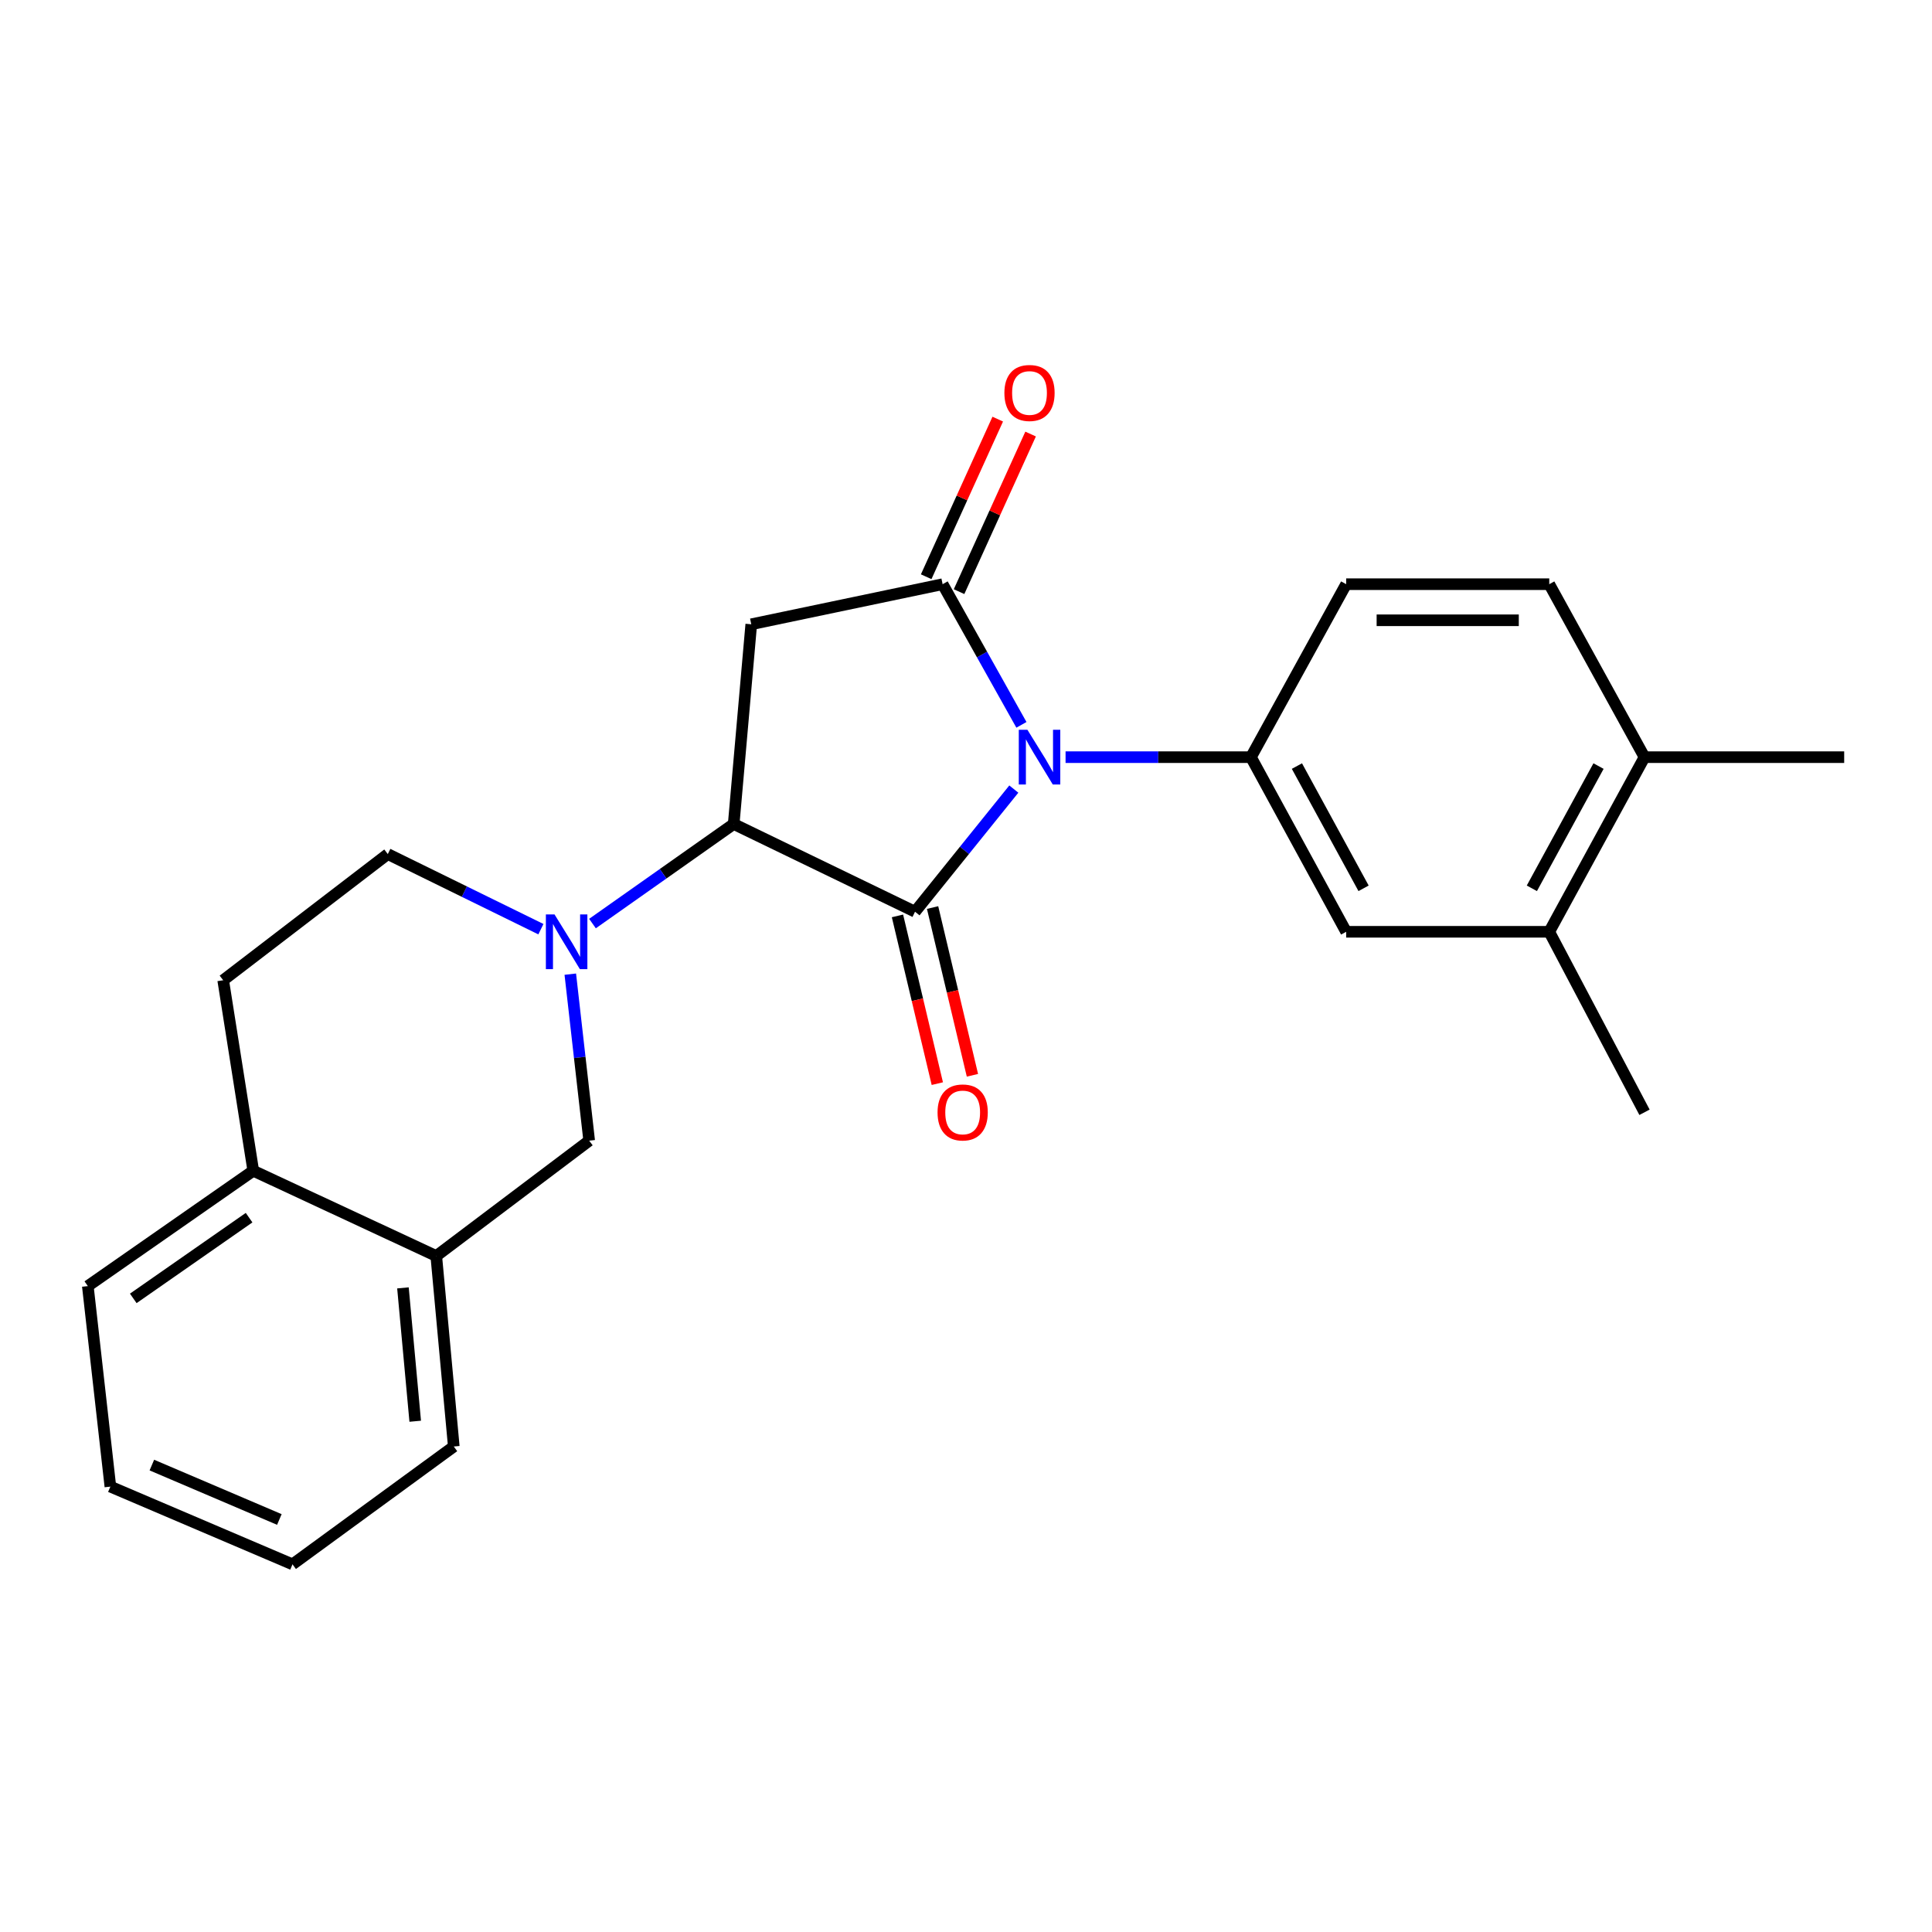 <?xml version='1.0' encoding='iso-8859-1'?>
<svg version='1.1' baseProfile='full'
              xmlns='http://www.w3.org/2000/svg'
                      xmlns:rdkit='http://www.rdkit.org/xml'
                      xmlns:xlink='http://www.w3.org/1999/xlink'
                  xml:space='preserve'
width='1000px' height='1000px' viewBox='0 0 1000 1000'>
<!-- END OF HEADER -->
<rect style='opacity:1.0;fill:#FFFFFF;stroke:none' width='1000' height='1000' x='0' y='0'> </rect>
<path class='bond-0' d='M 524.751,408.426 L 499.184,440.166' style='fill:none;fill-rule:evenodd;stroke:#0000FF;stroke-width:6px;stroke-linecap:butt;stroke-linejoin:miter;stroke-opacity:1' />
<path class='bond-0' d='M 499.184,440.166 L 473.617,471.906' style='fill:none;fill-rule:evenodd;stroke:#000000;stroke-width:6px;stroke-linecap:butt;stroke-linejoin:miter;stroke-opacity:1' />
<path class='bond-1' d='M 528.688,375.179 L 508.293,338.778' style='fill:none;fill-rule:evenodd;stroke:#0000FF;stroke-width:6px;stroke-linecap:butt;stroke-linejoin:miter;stroke-opacity:1' />
<path class='bond-1' d='M 508.293,338.778 L 487.898,302.376' style='fill:none;fill-rule:evenodd;stroke:#000000;stroke-width:6px;stroke-linecap:butt;stroke-linejoin:miter;stroke-opacity:1' />
<path class='bond-5' d='M 551.535,391.905 L 599.51,391.905' style='fill:none;fill-rule:evenodd;stroke:#0000FF;stroke-width:6px;stroke-linecap:butt;stroke-linejoin:miter;stroke-opacity:1' />
<path class='bond-5' d='M 599.51,391.905 L 647.485,391.905' style='fill:none;fill-rule:evenodd;stroke:#000000;stroke-width:6px;stroke-linecap:butt;stroke-linejoin:miter;stroke-opacity:1' />
<path class='bond-2' d='M 473.617,471.906 L 379.76,426.498' style='fill:none;fill-rule:evenodd;stroke:#000000;stroke-width:6px;stroke-linecap:butt;stroke-linejoin:miter;stroke-opacity:1' />
<path class='bond-8' d='M 464.529,474.065 L 474.841,517.476' style='fill:none;fill-rule:evenodd;stroke:#000000;stroke-width:6px;stroke-linecap:butt;stroke-linejoin:miter;stroke-opacity:1' />
<path class='bond-8' d='M 474.841,517.476 L 485.154,560.887' style='fill:none;fill-rule:evenodd;stroke:#FF0000;stroke-width:6px;stroke-linecap:butt;stroke-linejoin:miter;stroke-opacity:1' />
<path class='bond-8' d='M 482.705,469.747 L 493.017,513.158' style='fill:none;fill-rule:evenodd;stroke:#000000;stroke-width:6px;stroke-linecap:butt;stroke-linejoin:miter;stroke-opacity:1' />
<path class='bond-8' d='M 493.017,513.158 L 503.33,556.569' style='fill:none;fill-rule:evenodd;stroke:#FF0000;stroke-width:6px;stroke-linecap:butt;stroke-linejoin:miter;stroke-opacity:1' />
<path class='bond-3' d='M 487.898,302.376 L 388.852,323.124' style='fill:none;fill-rule:evenodd;stroke:#000000;stroke-width:6px;stroke-linecap:butt;stroke-linejoin:miter;stroke-opacity:1' />
<path class='bond-11' d='M 496.404,306.238 L 514.922,265.449' style='fill:none;fill-rule:evenodd;stroke:#000000;stroke-width:6px;stroke-linecap:butt;stroke-linejoin:miter;stroke-opacity:1' />
<path class='bond-11' d='M 514.922,265.449 L 533.44,224.661' style='fill:none;fill-rule:evenodd;stroke:#FF0000;stroke-width:6px;stroke-linecap:butt;stroke-linejoin:miter;stroke-opacity:1' />
<path class='bond-11' d='M 479.393,298.515 L 497.911,257.726' style='fill:none;fill-rule:evenodd;stroke:#000000;stroke-width:6px;stroke-linecap:butt;stroke-linejoin:miter;stroke-opacity:1' />
<path class='bond-11' d='M 497.911,257.726 L 516.429,216.938' style='fill:none;fill-rule:evenodd;stroke:#FF0000;stroke-width:6px;stroke-linecap:butt;stroke-linejoin:miter;stroke-opacity:1' />
<path class='bond-4' d='M 379.76,426.498 L 343.214,452.267' style='fill:none;fill-rule:evenodd;stroke:#000000;stroke-width:6px;stroke-linecap:butt;stroke-linejoin:miter;stroke-opacity:1' />
<path class='bond-4' d='M 343.214,452.267 L 306.668,478.036' style='fill:none;fill-rule:evenodd;stroke:#0000FF;stroke-width:6px;stroke-linecap:butt;stroke-linejoin:miter;stroke-opacity:1' />
<path class='bond-24' d='M 379.76,426.498 L 388.852,323.124' style='fill:none;fill-rule:evenodd;stroke:#000000;stroke-width:6px;stroke-linecap:butt;stroke-linejoin:miter;stroke-opacity:1' />
<path class='bond-6' d='M 295.183,504.224 L 300.071,547.318' style='fill:none;fill-rule:evenodd;stroke:#0000FF;stroke-width:6px;stroke-linecap:butt;stroke-linejoin:miter;stroke-opacity:1' />
<path class='bond-6' d='M 300.071,547.318 L 304.959,590.412' style='fill:none;fill-rule:evenodd;stroke:#000000;stroke-width:6px;stroke-linecap:butt;stroke-linejoin:miter;stroke-opacity:1' />
<path class='bond-12' d='M 279.965,480.941 L 240.344,461.504' style='fill:none;fill-rule:evenodd;stroke:#0000FF;stroke-width:6px;stroke-linecap:butt;stroke-linejoin:miter;stroke-opacity:1' />
<path class='bond-12' d='M 240.344,461.504 L 200.723,442.066' style='fill:none;fill-rule:evenodd;stroke:#000000;stroke-width:6px;stroke-linecap:butt;stroke-linejoin:miter;stroke-opacity:1' />
<path class='bond-7' d='M 647.485,391.905 L 696.774,482.295' style='fill:none;fill-rule:evenodd;stroke:#000000;stroke-width:6px;stroke-linecap:butt;stroke-linejoin:miter;stroke-opacity:1' />
<path class='bond-7' d='M 671.28,396.519 L 705.783,459.793' style='fill:none;fill-rule:evenodd;stroke:#000000;stroke-width:6px;stroke-linecap:butt;stroke-linejoin:miter;stroke-opacity:1' />
<path class='bond-13' d='M 647.485,391.905 L 696.774,302.376' style='fill:none;fill-rule:evenodd;stroke:#000000;stroke-width:6px;stroke-linecap:butt;stroke-linejoin:miter;stroke-opacity:1' />
<path class='bond-9' d='M 304.959,590.412 L 225.809,650.102' style='fill:none;fill-rule:evenodd;stroke:#000000;stroke-width:6px;stroke-linecap:butt;stroke-linejoin:miter;stroke-opacity:1' />
<path class='bond-10' d='M 696.774,482.295 L 801.892,482.295' style='fill:none;fill-rule:evenodd;stroke:#000000;stroke-width:6px;stroke-linecap:butt;stroke-linejoin:miter;stroke-opacity:1' />
<path class='bond-18' d='M 225.809,650.102 L 234.88,748.712' style='fill:none;fill-rule:evenodd;stroke:#000000;stroke-width:6px;stroke-linecap:butt;stroke-linejoin:miter;stroke-opacity:1' />
<path class='bond-18' d='M 208.566,666.605 L 214.916,735.632' style='fill:none;fill-rule:evenodd;stroke:#000000;stroke-width:6px;stroke-linecap:butt;stroke-linejoin:miter;stroke-opacity:1' />
<path class='bond-26' d='M 225.809,650.102 L 131.091,605.981' style='fill:none;fill-rule:evenodd;stroke:#000000;stroke-width:6px;stroke-linecap:butt;stroke-linejoin:miter;stroke-opacity:1' />
<path class='bond-19' d='M 801.892,482.295 L 851.192,575.716' style='fill:none;fill-rule:evenodd;stroke:#000000;stroke-width:6px;stroke-linecap:butt;stroke-linejoin:miter;stroke-opacity:1' />
<path class='bond-25' d='M 801.892,482.295 L 851.192,391.905' style='fill:none;fill-rule:evenodd;stroke:#000000;stroke-width:6px;stroke-linecap:butt;stroke-linejoin:miter;stroke-opacity:1' />
<path class='bond-25' d='M 792.886,459.791 L 827.396,396.518' style='fill:none;fill-rule:evenodd;stroke:#000000;stroke-width:6px;stroke-linecap:butt;stroke-linejoin:miter;stroke-opacity:1' />
<path class='bond-16' d='M 200.723,442.066 L 115.523,507.371' style='fill:none;fill-rule:evenodd;stroke:#000000;stroke-width:6px;stroke-linecap:butt;stroke-linejoin:miter;stroke-opacity:1' />
<path class='bond-17' d='M 696.774,302.376 L 801.892,302.376' style='fill:none;fill-rule:evenodd;stroke:#000000;stroke-width:6px;stroke-linecap:butt;stroke-linejoin:miter;stroke-opacity:1' />
<path class='bond-17' d='M 712.542,321.058 L 786.124,321.058' style='fill:none;fill-rule:evenodd;stroke:#000000;stroke-width:6px;stroke-linecap:butt;stroke-linejoin:miter;stroke-opacity:1' />
<path class='bond-14' d='M 131.091,605.981 L 115.523,507.371' style='fill:none;fill-rule:evenodd;stroke:#000000;stroke-width:6px;stroke-linecap:butt;stroke-linejoin:miter;stroke-opacity:1' />
<path class='bond-20' d='M 131.091,605.981 L 45.455,665.67' style='fill:none;fill-rule:evenodd;stroke:#000000;stroke-width:6px;stroke-linecap:butt;stroke-linejoin:miter;stroke-opacity:1' />
<path class='bond-20' d='M 128.928,630.261 L 68.983,672.043' style='fill:none;fill-rule:evenodd;stroke:#000000;stroke-width:6px;stroke-linecap:butt;stroke-linejoin:miter;stroke-opacity:1' />
<path class='bond-15' d='M 851.192,391.905 L 801.892,302.376' style='fill:none;fill-rule:evenodd;stroke:#000000;stroke-width:6px;stroke-linecap:butt;stroke-linejoin:miter;stroke-opacity:1' />
<path class='bond-21' d='M 851.192,391.905 L 954.545,391.905' style='fill:none;fill-rule:evenodd;stroke:#000000;stroke-width:6px;stroke-linecap:butt;stroke-linejoin:miter;stroke-opacity:1' />
<path class='bond-22' d='M 234.88,748.712 L 151.403,809.699' style='fill:none;fill-rule:evenodd;stroke:#000000;stroke-width:6px;stroke-linecap:butt;stroke-linejoin:miter;stroke-opacity:1' />
<path class='bond-23' d='M 45.455,665.67 L 57.131,769.47' style='fill:none;fill-rule:evenodd;stroke:#000000;stroke-width:6px;stroke-linecap:butt;stroke-linejoin:miter;stroke-opacity:1' />
<path class='bond-27' d='M 151.403,809.699 L 57.131,769.47' style='fill:none;fill-rule:evenodd;stroke:#000000;stroke-width:6px;stroke-linecap:butt;stroke-linejoin:miter;stroke-opacity:1' />
<path class='bond-27' d='M 144.594,786.481 L 78.604,758.321' style='fill:none;fill-rule:evenodd;stroke:#000000;stroke-width:6px;stroke-linecap:butt;stroke-linejoin:miter;stroke-opacity:1' />
<path  class='atom-0' d='M 531.8 377.745
L 541.08 392.745
Q 542 394.225, 543.48 396.905
Q 544.96 399.585, 545.04 399.745
L 545.04 377.745
L 548.8 377.745
L 548.8 406.065
L 544.92 406.065
L 534.96 389.665
Q 533.8 387.745, 532.56 385.545
Q 531.36 383.345, 531 382.665
L 531 406.065
L 527.32 406.065
L 527.32 377.745
L 531.8 377.745
' fill='#0000FF'/>
<path  class='atom-5' d='M 287.023 473.314
L 296.303 488.314
Q 297.223 489.794, 298.703 492.474
Q 300.183 495.154, 300.263 495.314
L 300.263 473.314
L 304.023 473.314
L 304.023 501.634
L 300.143 501.634
L 290.183 485.234
Q 289.023 483.314, 287.783 481.114
Q 286.583 478.914, 286.223 478.234
L 286.223 501.634
L 282.543 501.634
L 282.543 473.314
L 287.023 473.314
' fill='#0000FF'/>
<path  class='atom-9' d='M 485.277 575.796
Q 485.277 568.996, 488.637 565.196
Q 491.997 561.396, 498.277 561.396
Q 504.557 561.396, 507.917 565.196
Q 511.277 568.996, 511.277 575.796
Q 511.277 582.676, 507.877 586.596
Q 504.477 590.476, 498.277 590.476
Q 492.037 590.476, 488.637 586.596
Q 485.277 582.716, 485.277 575.796
M 498.277 587.276
Q 502.597 587.276, 504.917 584.396
Q 507.277 581.476, 507.277 575.796
Q 507.277 570.236, 504.917 567.436
Q 502.597 564.596, 498.277 564.596
Q 493.957 564.596, 491.597 567.396
Q 489.277 570.196, 489.277 575.796
Q 489.277 581.516, 491.597 584.396
Q 493.957 587.276, 498.277 587.276
' fill='#FF0000'/>
<path  class='atom-12' d='M 519.87 203.4
Q 519.87 196.6, 523.23 192.8
Q 526.59 189, 532.87 189
Q 539.15 189, 542.51 192.8
Q 545.87 196.6, 545.87 203.4
Q 545.87 210.28, 542.47 214.2
Q 539.07 218.08, 532.87 218.08
Q 526.63 218.08, 523.23 214.2
Q 519.87 210.32, 519.87 203.4
M 532.87 214.88
Q 537.19 214.88, 539.51 212
Q 541.87 209.08, 541.87 203.4
Q 541.87 197.84, 539.51 195.04
Q 537.19 192.2, 532.87 192.2
Q 528.55 192.2, 526.19 195
Q 523.87 197.8, 523.87 203.4
Q 523.87 209.12, 526.19 212
Q 528.55 214.88, 532.87 214.88
' fill='#FF0000'/>
</svg>

